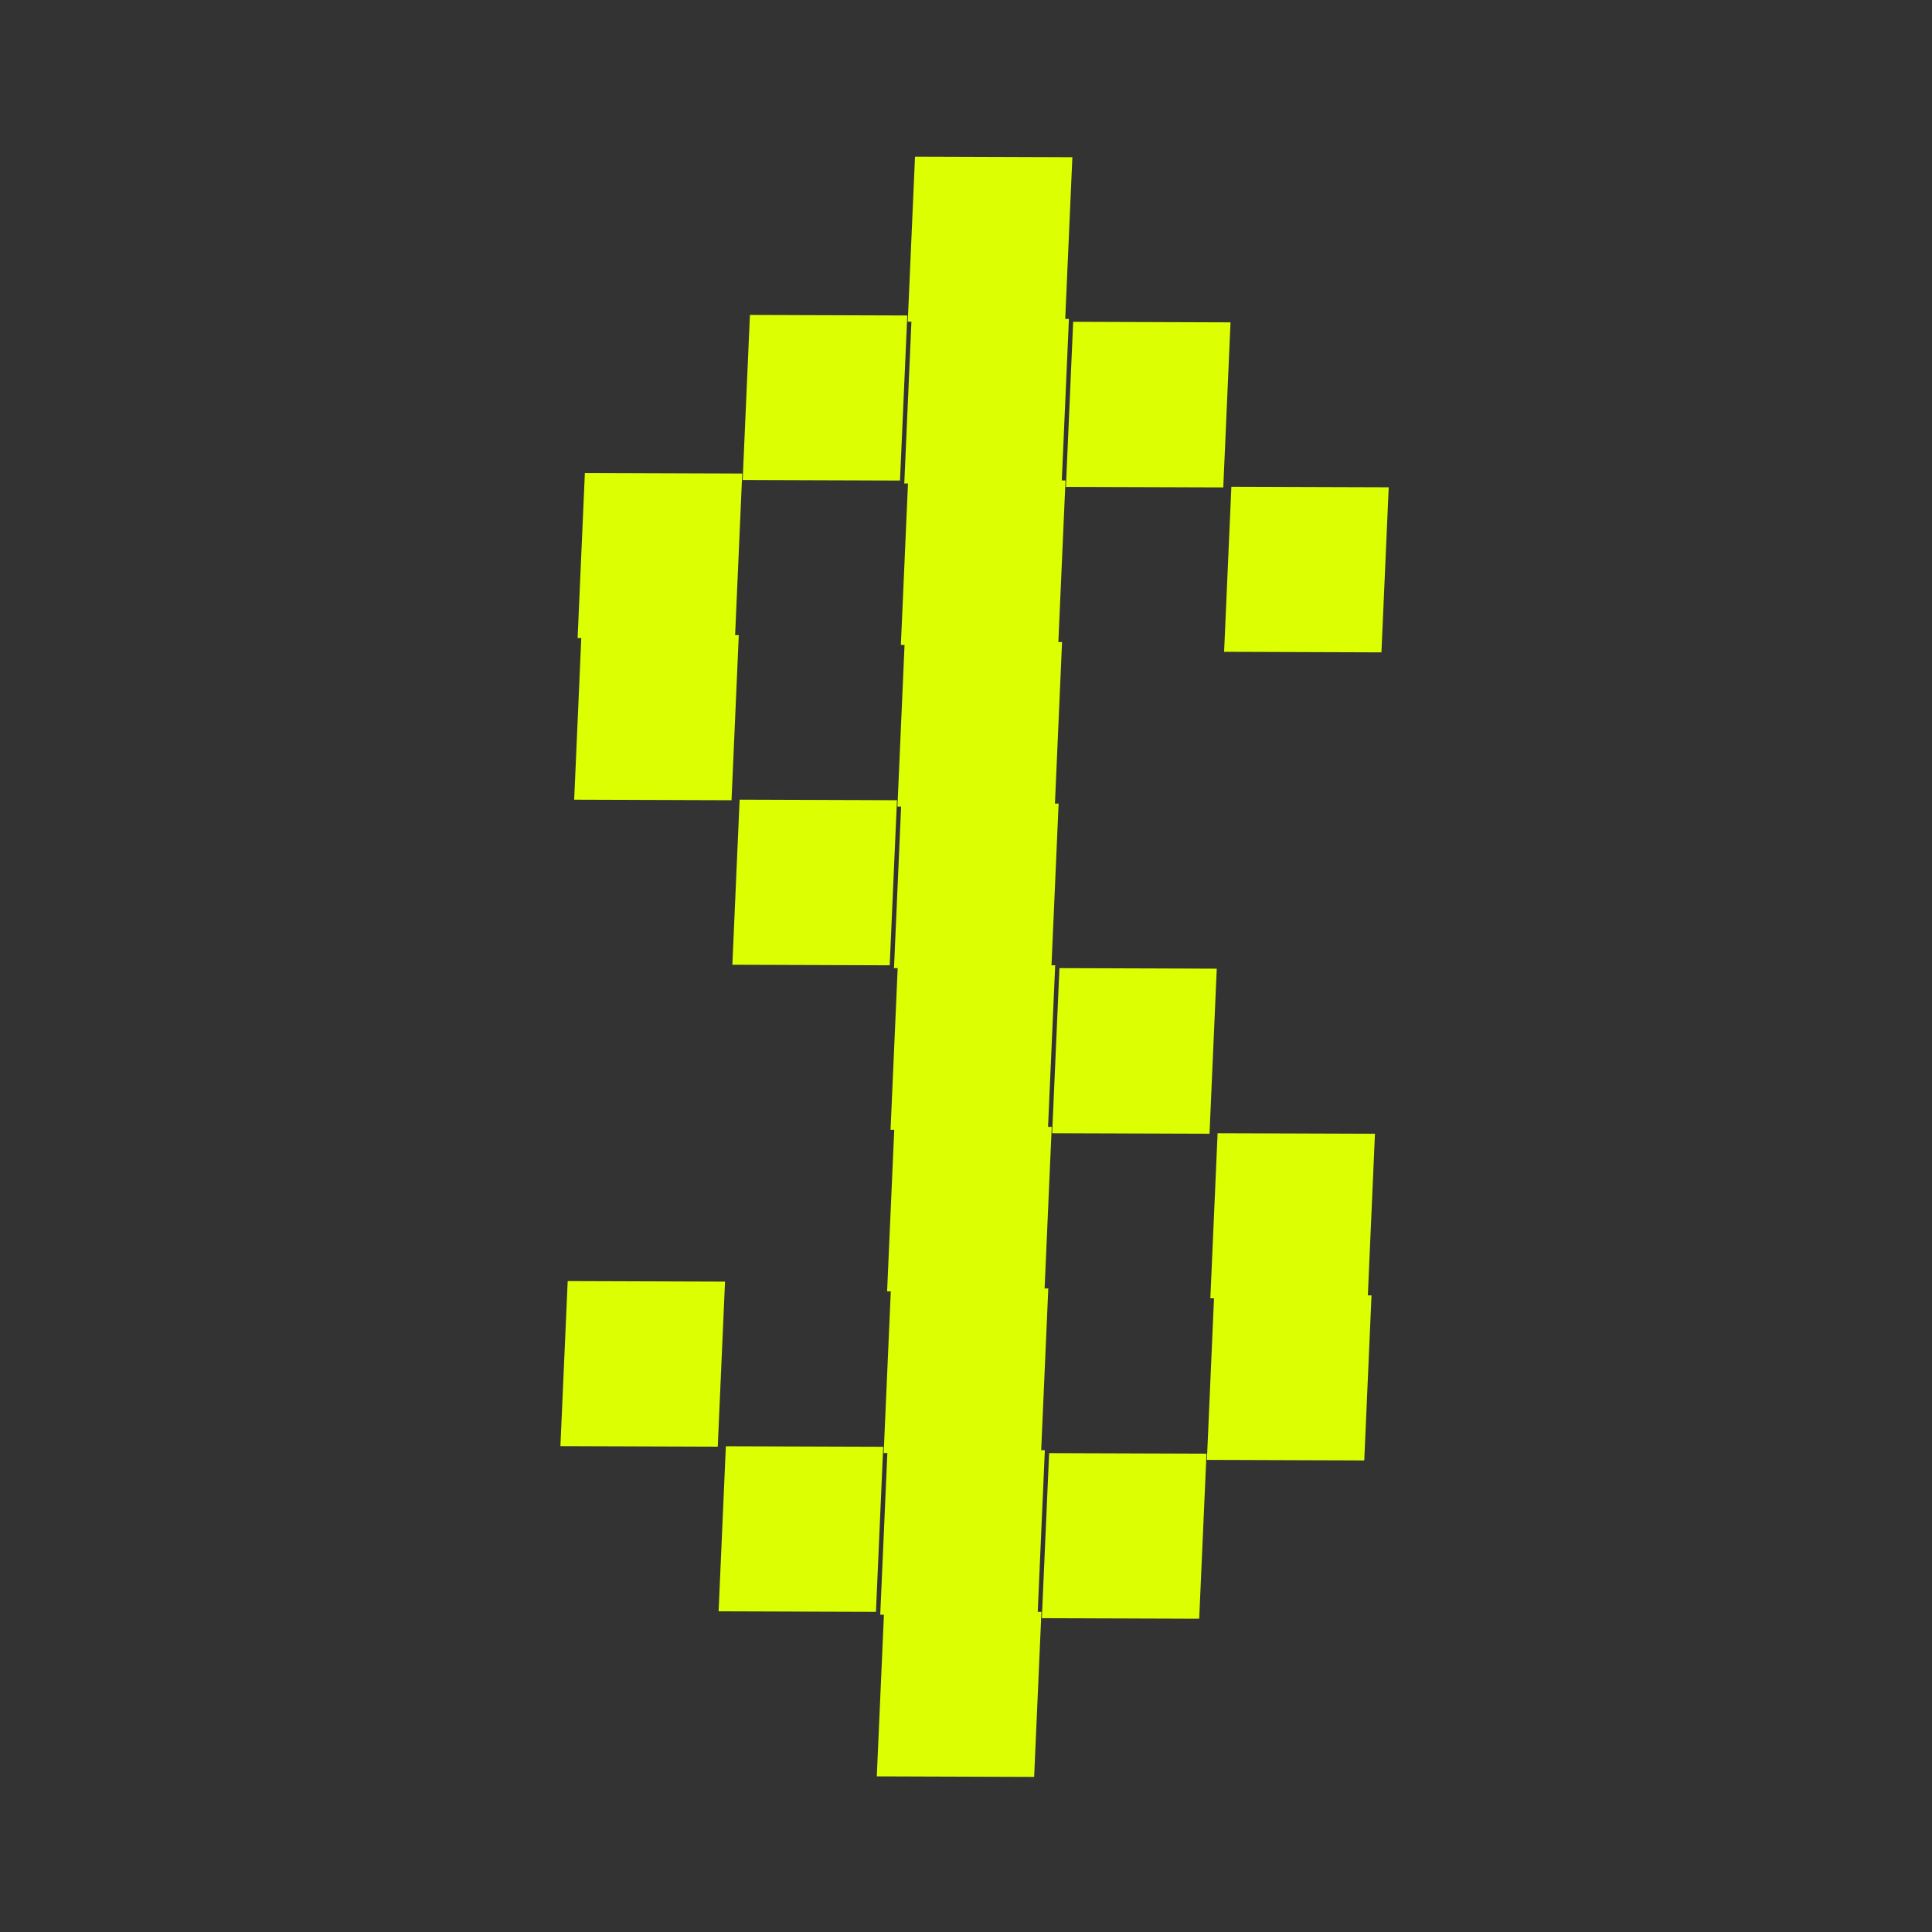 <?xml version="1.0" encoding="UTF-8"?> <svg xmlns="http://www.w3.org/2000/svg" width="74" height="74" viewBox="0 0 74 74" fill="none"><rect x="0" y="0" width="74" height="74" fill="#333333" stroke="none"/><path d="M28.329 30.629L34.356 30.65L34.078 36.973L28.051 36.952L28.329 30.629Z" fill="#DCFF02"></path><path d="M27.802 55.395L33.829 55.415L33.551 61.738L27.524 61.717L27.802 55.395Z" fill="#DCFF02"></path><path d="M22.27 24.308L28.297 24.328L28.019 30.651L21.992 30.63L22.27 24.308Z" fill="#DCFF02"></path><path d="M21.744 49.068L27.77 49.089L27.492 55.411L21.465 55.39L21.744 49.068Z" fill="#DCFF02"></path><path d="M22.402 18.116L28.429 18.137L28.151 24.459L22.124 24.439L22.402 18.116Z" fill="#DCFF02"></path><path d="M28.724 12.063L34.751 12.084L34.472 18.406L28.446 18.385L28.724 12.063Z" fill="#DCFF02"></path><path d="M34.915 12.195L40.942 12.216L40.663 18.538L34.636 18.517L34.915 12.195Z" fill="#DCFF02"></path><path d="M35.047 6L41.074 6.021L40.795 12.343L34.769 12.322L35.047 6Z" fill="#DCFF02"></path><path d="M34.784 18.38L40.811 18.401L40.532 24.724L34.505 24.703L34.784 18.38Z" fill="#DCFF02"></path><path d="M34.52 30.76L40.547 30.781L40.269 37.103L34.242 37.082L34.52 30.76Z" fill="#DCFF02"></path><path d="M34.389 36.951L40.416 36.972L40.137 43.294L34.11 43.273L34.389 36.951Z" fill="#DCFF02"></path><path d="M34.652 24.57L40.679 24.591L40.401 30.913L34.374 30.892L34.652 24.57Z" fill="#DCFF02"></path><path d="M33.993 55.525L40.02 55.546L39.742 61.868L33.715 61.847L33.993 55.525Z" fill="#DCFF02"></path><path d="M33.862 61.716L39.889 61.737L39.61 68.06L33.583 68.039L33.862 61.716Z" fill="#DCFF02"></path><path d="M40.579 37.081L46.605 37.102L46.327 43.425L40.3 43.404L40.579 37.081Z" fill="#DCFF02"></path><path d="M40.184 55.658L46.211 55.679L45.932 62.001L39.905 61.98L40.184 55.658Z" fill="#DCFF02"></path><path d="M34.125 49.331L40.152 49.352L39.874 55.674L33.847 55.654L34.125 49.331Z" fill="#DCFF02"></path><path d="M34.257 43.14L40.283 43.161L40.005 49.483L33.978 49.463L34.257 43.14Z" fill="#DCFF02"></path><path d="M41.105 12.326L47.132 12.347L46.854 18.669L40.827 18.649L41.105 12.326Z" fill="#DCFF02"></path><path d="M47.164 18.644L53.191 18.664L52.912 24.987L46.886 24.966L47.164 18.644Z" fill="#DCFF02"></path><path d="M46.637 43.404L52.664 43.425L52.386 49.748L46.359 49.727L46.637 43.404Z" fill="#DCFF02"></path><path d="M46.505 49.594L52.532 49.615L52.254 55.938L46.227 55.917L46.505 49.594Z" fill="#DCFF02"></path></svg> 